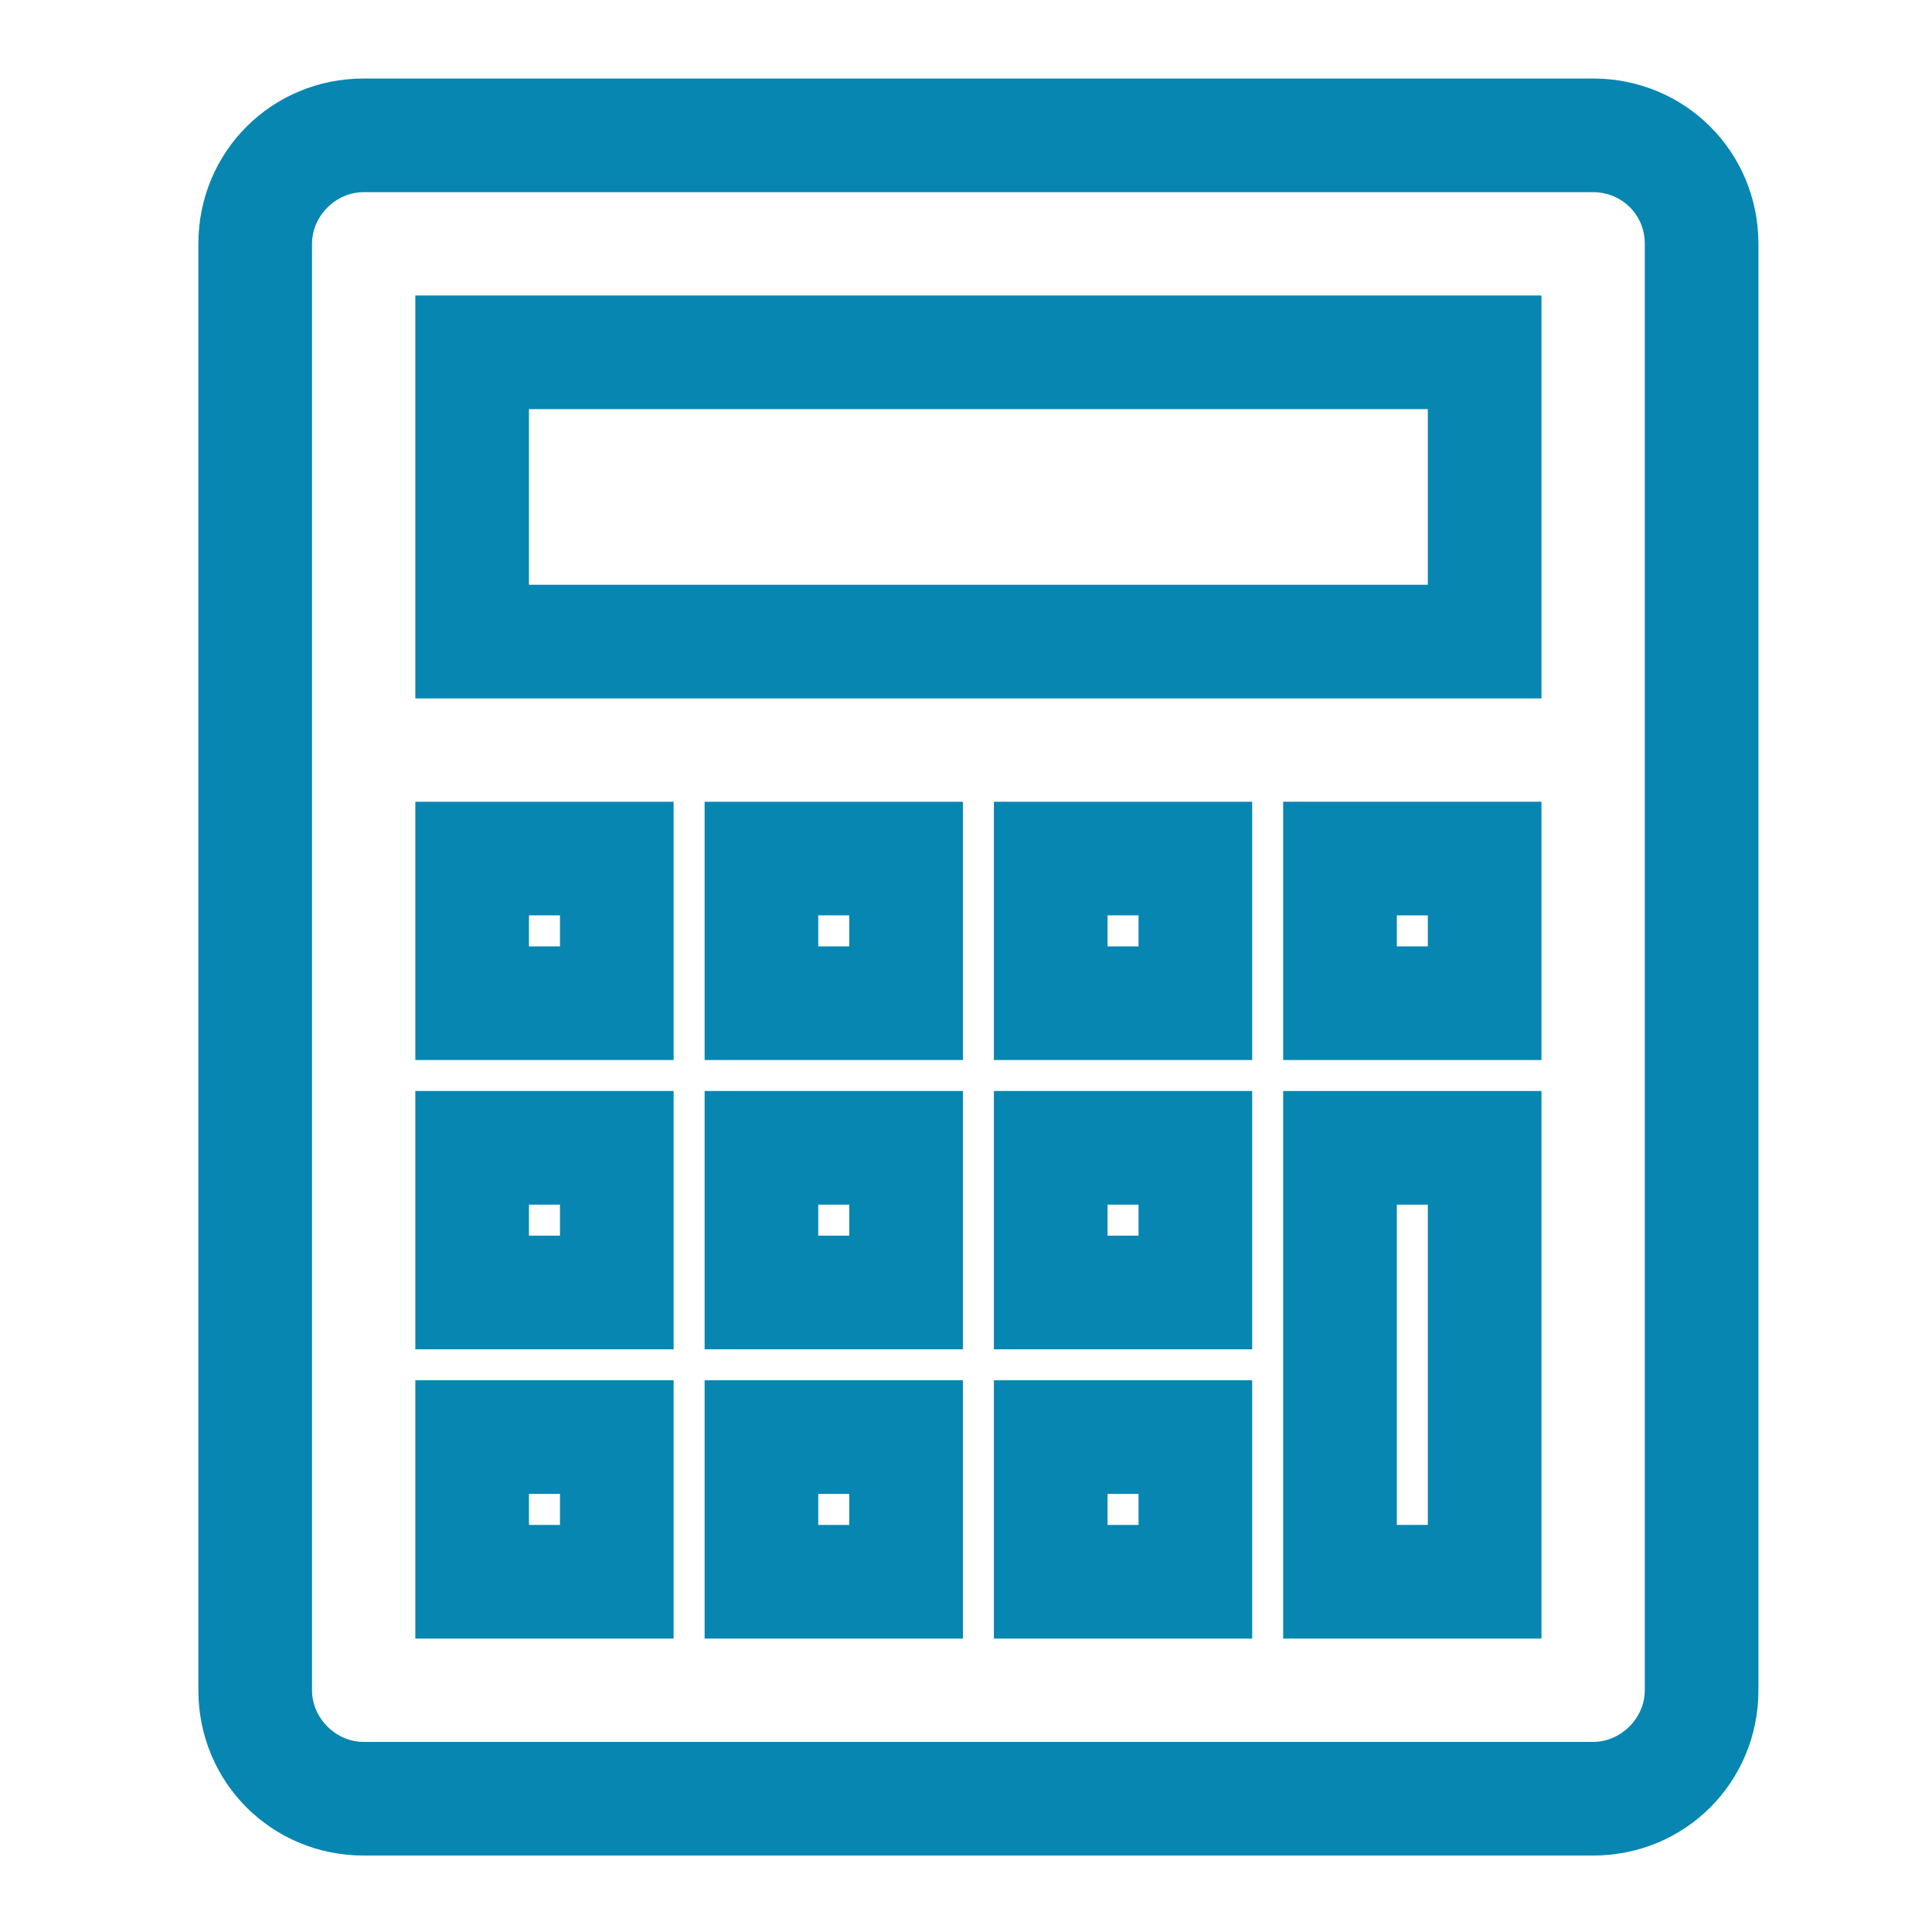 <svg xmlns="http://www.w3.org/2000/svg" xmlns:xlink="http://www.w3.org/1999/xlink" id="Layer_1" x="0px" y="0px" viewBox="0 0 93.5 93.5" style="enable-background:new 0 0 93.5 93.5;" xml:space="preserve"><style type="text/css">	.st0{fill:#0786B2;stroke:#0786B2;stroke-width:2;stroke-miterlimit:10;}</style><g id="calculator-7_2_">	<g>		<path class="st0" d="M17.6,4.8c-3.9,0-7,3.1-7,7v70c0,3.9,3.1,7,7,7h59.5c3.9,0,7-3.1,7-7v-70c0-3.9-3.1-7-7-7H17.6z M80.6,11.8   v70c0,1.9-1.6,3.5-3.5,3.5H17.6c-1.9,0-3.5-1.6-3.5-3.5v-70c0-1.9,1.6-3.5,3.5-3.5h59.5C79,8.3,80.6,9.8,80.6,11.8z"></path>	</g>	<g>		<path class="st0" d="M21.1,32.8h52.5V15.3H21.1V32.8z M24.6,18.8h45.5v10.5H24.6V18.8z"></path>	</g>	<g>		<path class="st0" d="M21.1,50.3h10.5V39.8H21.1V50.3z M24.6,43.3h3.5v3.5h-3.5V43.3z"></path>	</g>	<g>		<path class="st0" d="M35.1,50.3h10.5V39.8H35.1V50.3z M38.6,43.3h3.5v3.5h-3.5V43.3z"></path>	</g>	<g>		<path class="st0" d="M49.1,50.3h10.5V39.8H49.1V50.3z M52.6,43.3h3.5v3.5h-3.5V43.3z"></path>	</g>	<g>		<path class="st0" d="M63.1,50.3h10.5V39.8H63.1V50.3z M66.6,43.3h3.5v3.5h-3.5V43.3z"></path>	</g>	<g>		<path class="st0" d="M21.1,64.3h10.5V53.8H21.1V64.3z M24.6,57.3h3.5v3.5h-3.5V57.3z"></path>	</g>	<g>		<path class="st0" d="M35.1,64.3h10.5V53.8H35.1V64.3z M38.6,57.3h3.5v3.5h-3.5V57.3z"></path>	</g>	<g>		<path class="st0" d="M49.1,64.3h10.5V53.8H49.1V64.3z M52.6,57.3h3.5v3.5h-3.5V57.3z"></path>	</g>	<g>		<path class="st0" d="M21.1,78.3h10.5V67.8H21.1V78.3z M24.6,71.3h3.5v3.5h-3.5V71.3z"></path>	</g>	<g>		<path class="st0" d="M35.1,78.3h10.5V67.8H35.1V78.3z M38.6,71.3h3.5v3.5h-3.5V71.3z"></path>	</g>	<g>		<path class="st0" d="M49.1,78.3h10.5V67.8H49.1V78.3z M52.6,71.3h3.5v3.5h-3.5V71.3z"></path>	</g>	<g>		<path class="st0" d="M63.1,78.3h10.5V53.8H63.1V78.3z M66.6,57.3h3.5v17.5h-3.5V57.3z"></path>	</g></g></svg>